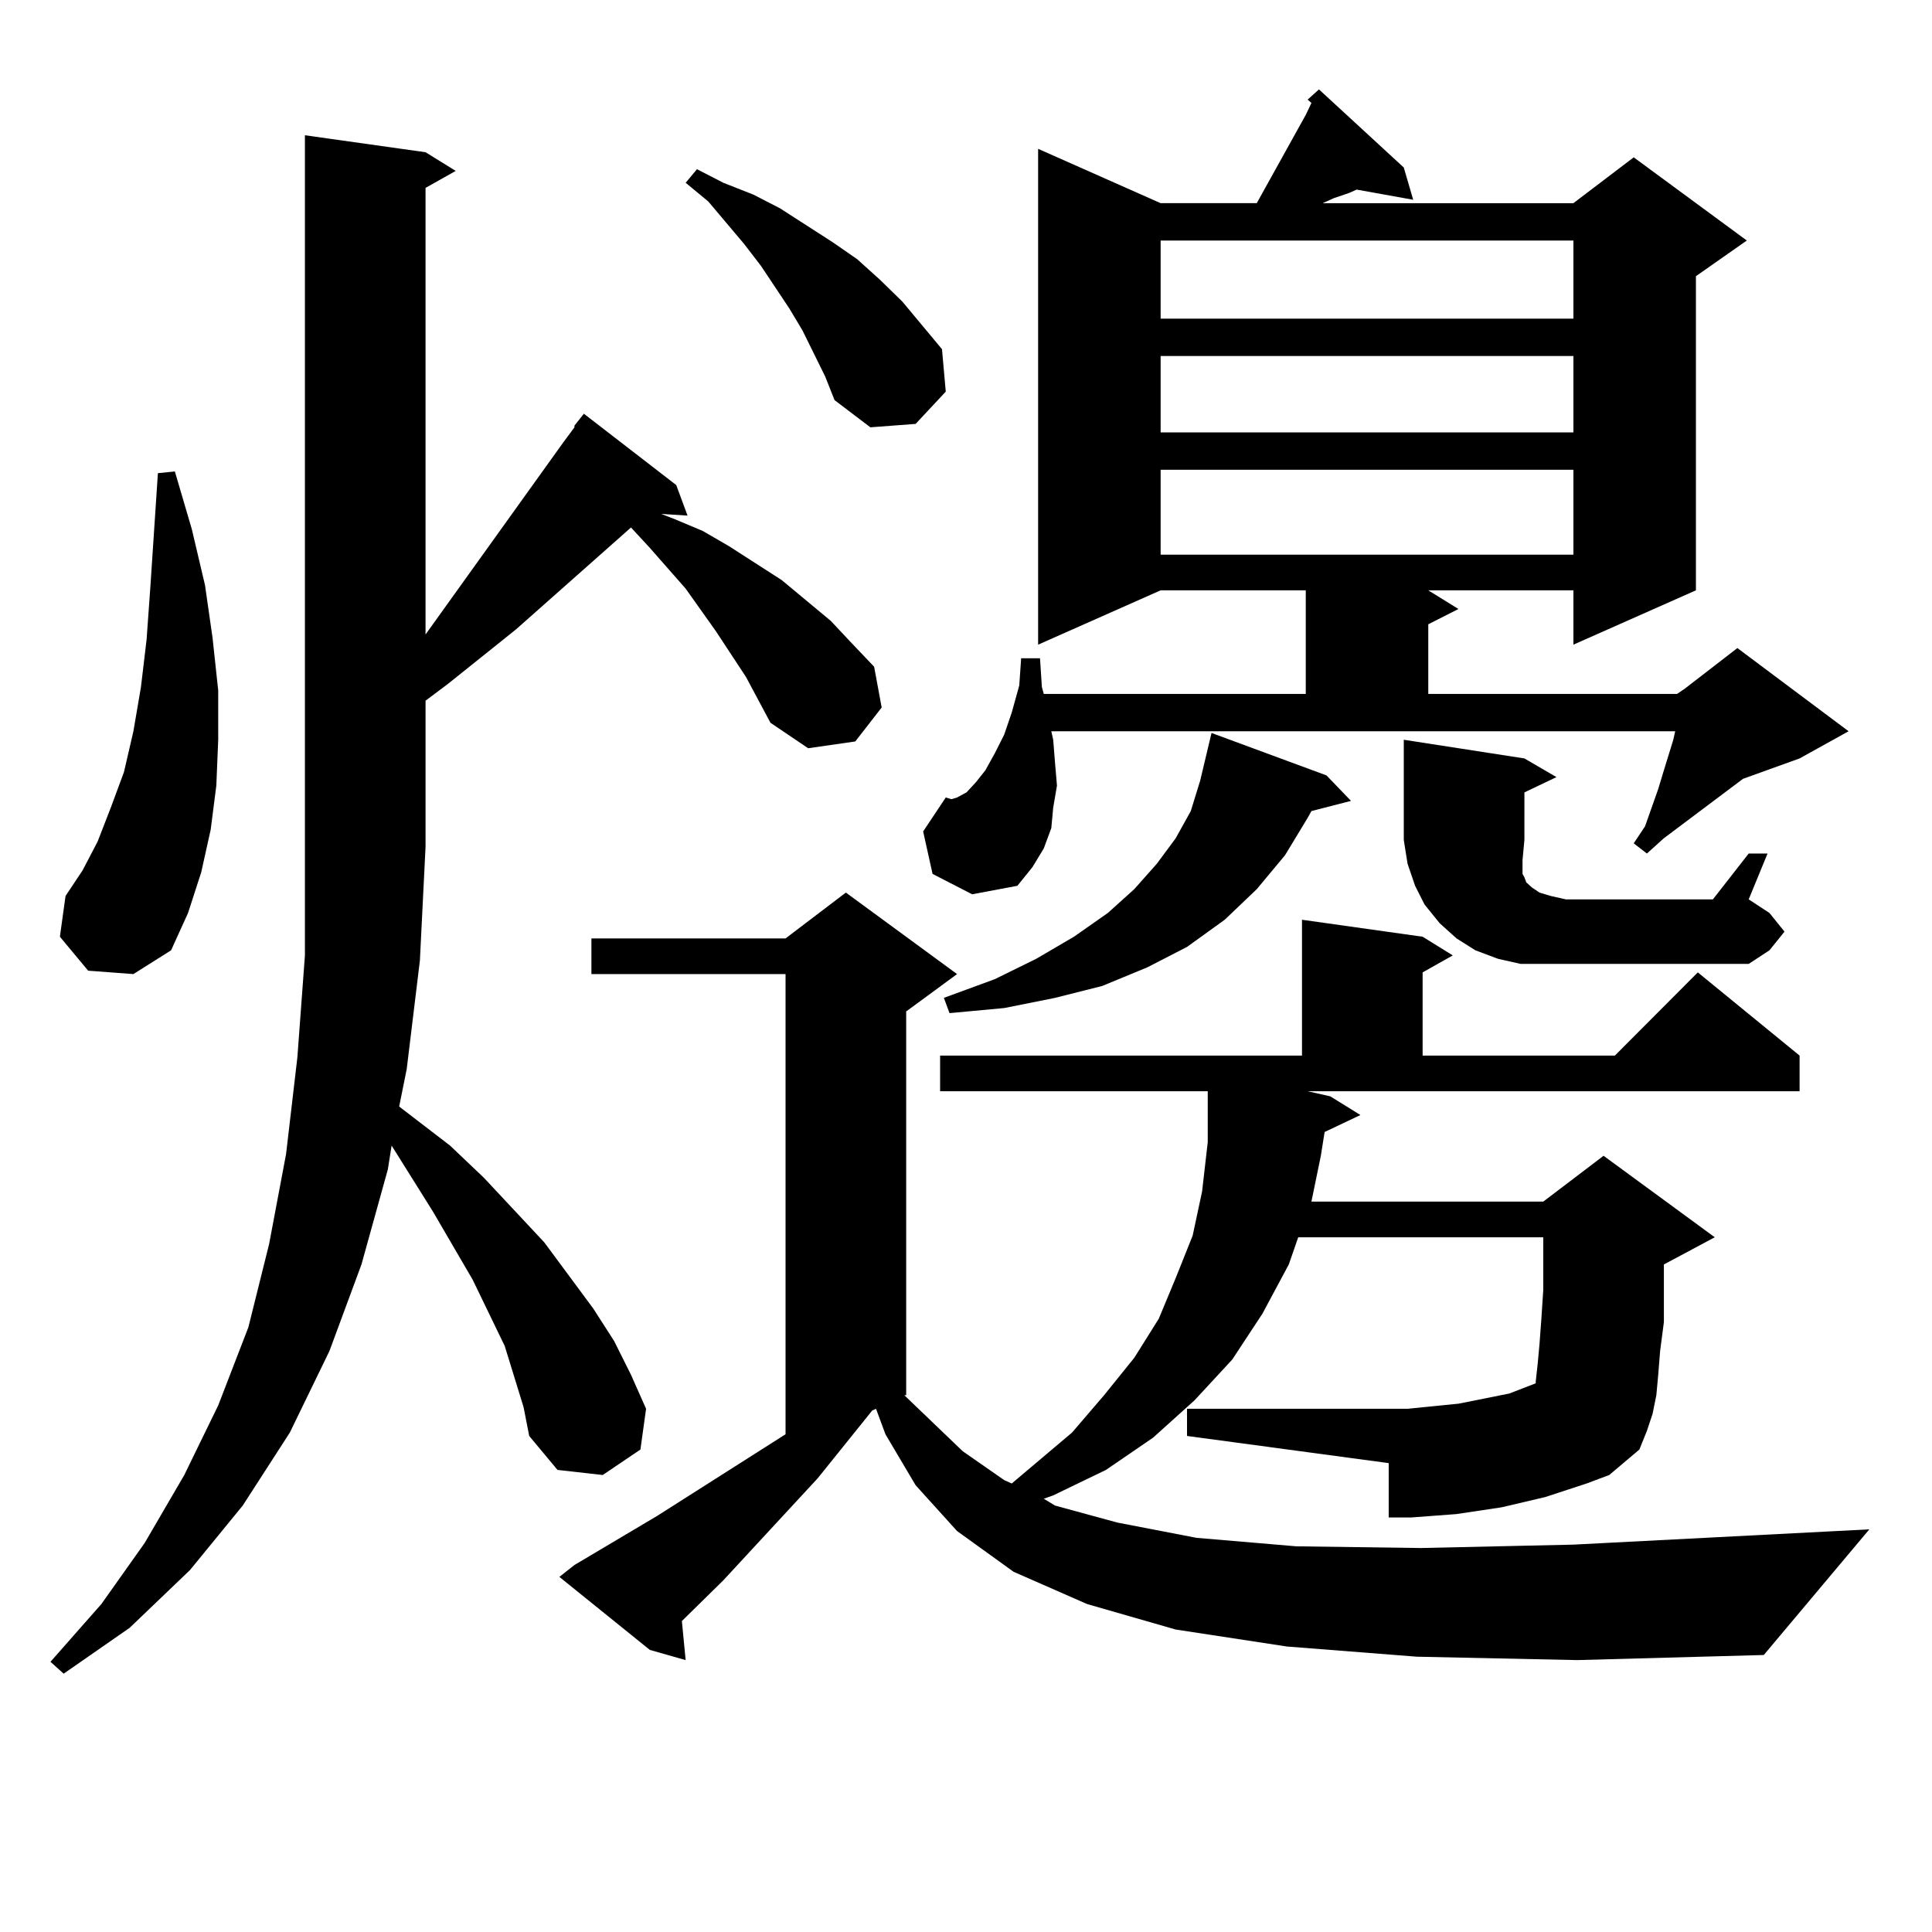<?xml version="1.0" encoding="utf-8"?>
<!-- Generator: Adobe Illustrator 16.0.0, SVG Export Plug-In . SVG Version: 6.00 Build 0)  -->
<!DOCTYPE svg PUBLIC "-//W3C//DTD SVG 1.1//EN" "http://www.w3.org/Graphics/SVG/1.1/DTD/svg11.dtd">
<svg version="1.1" id="图层_1" xmlns="http://www.w3.org/2000/svg" xmlns:xlink="http://www.w3.org/1999/xlink" x="0px" y="0px"
	 width="1000px" height="1000px" viewBox="0 0 1000 1000" enable-background="new 0 0 1000 1000" xml:space="preserve">
<path d="M266.115,712.484l-4.878-15.82l-16.585-34.277l-20.487-35.156l-21.463-34.277l-1.951,12.305l-13.658,49.219l-16.585,44.824
	l-20.487,42.188l-24.39,37.793l-27.316,33.398l-31.219,29.883l-34.146,23.73l-6.829-6.152l26.341-29.883L74.9,798.617l20.487-35.156
	l17.561-36.035l15.609-40.43l10.731-43.066l8.78-46.582l5.854-50.098l3.902-52.734V70.004l62.438,8.789l15.609,9.668l-15.609,8.789
	v231.152l71.218-99.316l5.854-7.91v-0.879l4.878-6.152l47.804,36.914l5.854,15.82L342.211,266l6.829,2.637l14.634,6.152l13.658,7.91
	l27.316,17.578l25.365,21.094l10.731,11.426l11.707,12.305l3.902,21.094l-13.658,17.578l-24.39,3.516l-19.512-13.184l-12.683-23.73
	l-15.609-23.73l-15.609-21.973l-18.536-21.094l-9.756-10.547l-59.511,52.734L231.97,353.89l-11.707,8.789v75.586l-2.927,58.887
	l-6.829,56.25l-3.902,19.336l26.341,20.215l17.561,16.699l31.219,33.398l25.365,34.277l10.731,16.699l8.78,17.578l7.805,17.578
	l-2.927,21.094l-19.512,13.184l-23.414-2.637l-14.634-17.578l-2.927-14.941L266.115,712.484z M45.633,502.426l-14.634-17.578
	l2.927-21.094l8.78-13.184l7.805-14.941l6.829-17.578l6.829-18.457l4.878-21.094l3.902-22.852l2.927-24.609l1.951-27.246
	l3.902-58.887l8.78-0.879l8.78,29.883l6.829,29.004l3.902,27.246l2.927,27.246v25.488l-0.976,23.73l-2.927,22.852l-4.878,21.973
	l-6.829,21.094l-8.78,19.336l-19.512,12.305L45.633,502.426z M733.421,857.504l-67.315-5.273l-57.56-8.789l-45.853-13.184
	l-38.048-16.699l-29.268-21.094l-21.463-23.73l-15.609-26.367l-4.878-13.184l-1.951,0.879l-28.292,35.156l-48.779,52.734
	l-21.463,21.094l1.951,20.215l-18.536-5.273l-46.828-37.793l7.805-6.152l42.926-25.488l66.34-42.188V504.183H306.114v-18.457H406.6
	l31.219-23.73l57.56,42.188l-26.341,19.336v198.633h-0.976l30.243,29.004l21.463,14.941l3.902,1.758l31.219-26.367l16.585-19.336
	l15.609-19.336l12.683-20.215l8.78-21.094l8.78-21.973l4.878-22.852l2.927-25.488v-25.488v-0.879H486.598v-18.457H673.91v-70.313
	l62.438,8.789l15.609,9.668l-15.609,8.789v43.066h99.51l42.926-43.066l52.682,43.066v18.457H676.837l11.707,2.637l15.609,9.668
	l-18.536,8.789l-1.951,12.305l-4.878,23.73h119.997l31.219-23.73l57.56,42.188l-26.341,14.063v14.063v15.82l-1.951,14.941
	l-0.976,12.305l-0.976,10.547l-1.951,9.668l-2.927,8.789l-3.902,9.668l-15.609,13.184l-11.707,4.395l-10.731,3.516l-10.731,3.516
	l-22.438,5.273l-11.707,1.758l-11.707,1.758l-23.414,1.758h-11.707v-28.125l-104.388-14.063v-14.063h114.144l8.78-0.879
	l17.561-1.758l26.341-5.273L794.883,716v-0.879l0.976-8.789l0.976-10.547l0.976-13.184l0.976-14.941v-27.246H671.959l-4.878,14.063
	l-13.658,25.488l-15.609,23.73l-19.512,21.094l-21.463,19.336l-24.39,16.699l-27.316,13.184l-4.878,1.758l5.854,3.516l32.194,8.789
	l40.975,7.91l51.706,4.395l64.389,0.879l79.022-1.758l153.167-7.91l-54.633,65.039l-96.583,2.637L733.421,857.504z M427.087,194.808
	l-11.707-23.73l-6.829-11.426l-14.634-21.973l-8.78-11.426l-18.536-21.973l-11.707-9.668l5.854-7.031l13.658,7.031l15.609,6.152
	l13.658,7.031l27.316,17.578l12.683,8.789l11.707,10.547l11.707,11.426l20.487,24.609l1.951,21.973l-15.609,16.699l-23.414,1.758
	l-18.536-14.063L427.087,194.808z M868.052,359.164l3.902-2.637l27.316-21.094l57.56,43.066l-25.365,14.063l-29.268,10.547
	l-23.414,17.578l-17.561,13.184l-8.78,7.91l-6.829-5.273l5.854-8.789l6.829-19.336l2.927-9.668l4.878-15.82l0.976-4.395H544.157
	l0.976,4.395l0.976,12.305l0.976,11.426l-1.951,11.426l-0.976,10.547l-3.902,10.547l-5.854,9.668l-7.805,9.668l-23.414,4.395
	l-20.487-10.547l-4.878-21.973l11.707-17.578l2.927,0.879l2.927-0.879l4.878-2.637l4.878-5.273l4.878-6.152l4.878-8.789l4.878-9.668
	l3.902-11.426l3.902-14.063l0.976-14.063h9.756l0.976,14.941l0.976,3.516h135.606v-53.613h-75.12l-63.413,28.125V77.035
	l63.413,28.125h49.755l18.536-33.398l6.829-12.305l2.927-6.152l-1.951-1.758l5.854-5.273l43.901,40.43l4.878,16.699l-29.268-5.273
	l-3.902,1.758l-7.805,2.637l-5.854,2.637h129.753l31.219-23.73l58.535,43.066l-26.341,18.457v162.598l-63.413,28.125v-28.125h-75.12
	l15.609,9.668l-15.609,7.91v36.035H868.052z M686.593,401.351l12.683,13.184l-20.487,5.273l-1.951,3.516L665.13,442.66
	l-14.634,17.578l-16.585,15.82l-19.512,14.063l-20.487,10.547l-23.414,9.668l-24.39,6.152l-26.341,5.273l-28.292,2.637l-2.927-7.91
	l26.341-9.668l21.463-10.547l19.512-11.426l17.561-12.305l13.658-12.305l11.707-13.184l9.756-13.184l7.805-14.063l4.878-15.82
	l5.854-24.609L686.593,401.351z M600.741,124.496v40.43h213.653v-40.43H600.741z M600.741,184.261v39.551h213.653v-39.551H600.741z
	 M600.741,243.148v43.945h213.653v-43.945H600.741z M789.029,434.75l-0.976,10.547v7.031l0.976,1.758l0.976,2.637l2.927,2.637
	l3.902,2.637l5.854,1.758l7.805,1.758h76.096l18.536-23.73h9.756l-9.756,23.73l10.731,7.031l7.805,9.668l-7.805,9.668l-10.731,7.031
	h-94.632h-11.707h-11.707l-11.707-2.637l-11.707-4.395l-9.756-6.152l-8.78-7.91l-7.805-9.668l-4.878-9.668l-3.902-11.426
	l-1.951-12.305v-51.855l62.438,9.668l16.585,9.668l-16.585,7.91V434.75z"/>
</svg>
